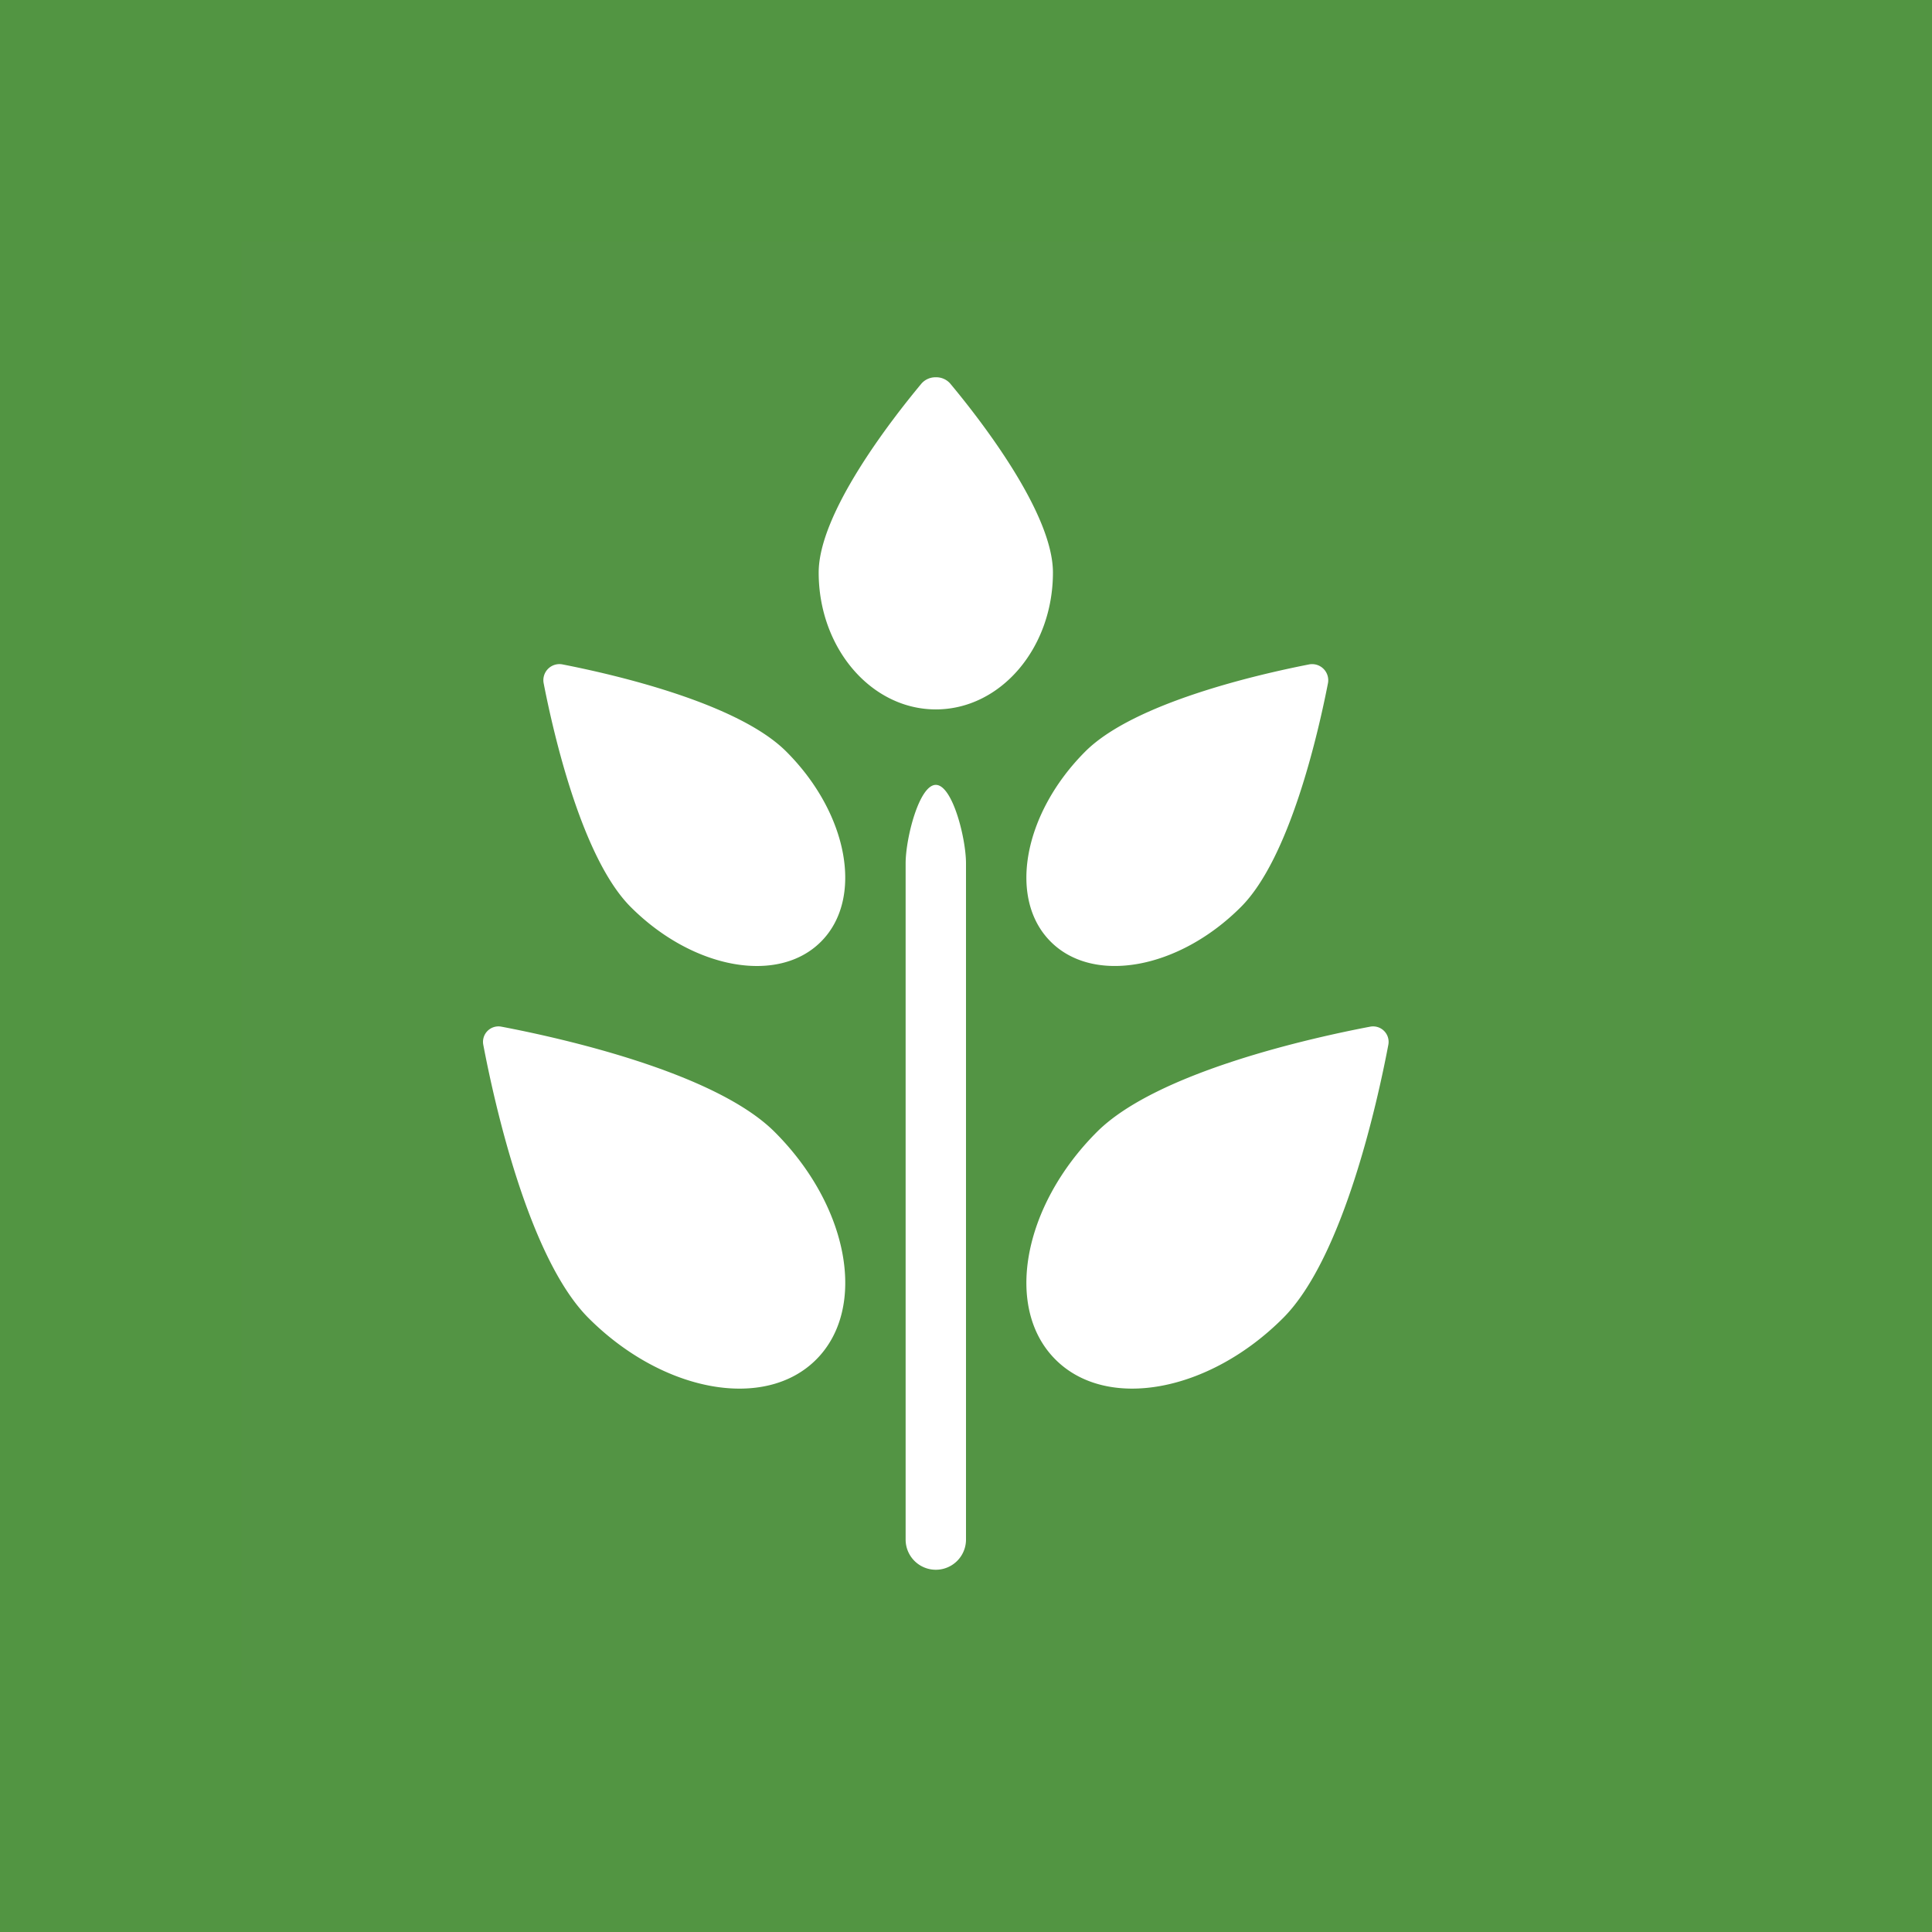 <svg width="32" height="32" fill="none" xmlns="http://www.w3.org/2000/svg"><path fill="#529542" d="M0 0h32v32H0z"/><path fill="#539444" d="M4 4h24v24H4z"/><path d="M15.736 6.35a.306.306 0 0 0-.235-.101.309.309 0 0 0-.236.101c-.517.621-1.705 2.154-1.705 3.133 0 1.252.87 2.267 1.94 2.267 1.073 0 1.94-1.015 1.94-2.267 0-.98-1.186-2.512-1.704-3.133zm4.817 8.673c.805-.804 1.275-2.852 1.442-3.705a.267.267 0 0 0-.313-.313c-.853.167-2.9.637-3.706 1.442-1.028 1.029-1.285 2.44-.573 3.15.71.712 2.122.455 3.15-.574zm2.371 2.052a.257.257 0 0 0-.23-.07c-.958.182-3.532.75-4.525 1.743-1.231 1.23-1.539 2.92-.687 3.77.85.852 2.54.544 3.77-.687.993-.993 1.561-3.567 1.743-4.525a.256.256 0 0 0-.07-.23zm-13.606-6.07a.266.266 0 0 0-.313.313c.166.853.637 2.9 1.442 3.705 1.029 1.029 2.44 1.286 3.15.575.712-.711.455-2.122-.574-3.15-.805-.806-2.851-1.276-3.705-1.443zm-1.013 6a.256.256 0 0 0-.3.301c.182.957.75 3.532 1.743 4.525 1.23 1.231 2.92 1.539 3.77.688.852-.852.545-2.54-.687-3.77-.993-.994-3.568-1.562-4.526-1.744zM15.5 13c-.276 0-.5.886-.5 1.3v11.2a.5.5 0 0 0 1 0V14.3c0-.415-.224-1.3-.5-1.3z" fill="#fff"/></svg>